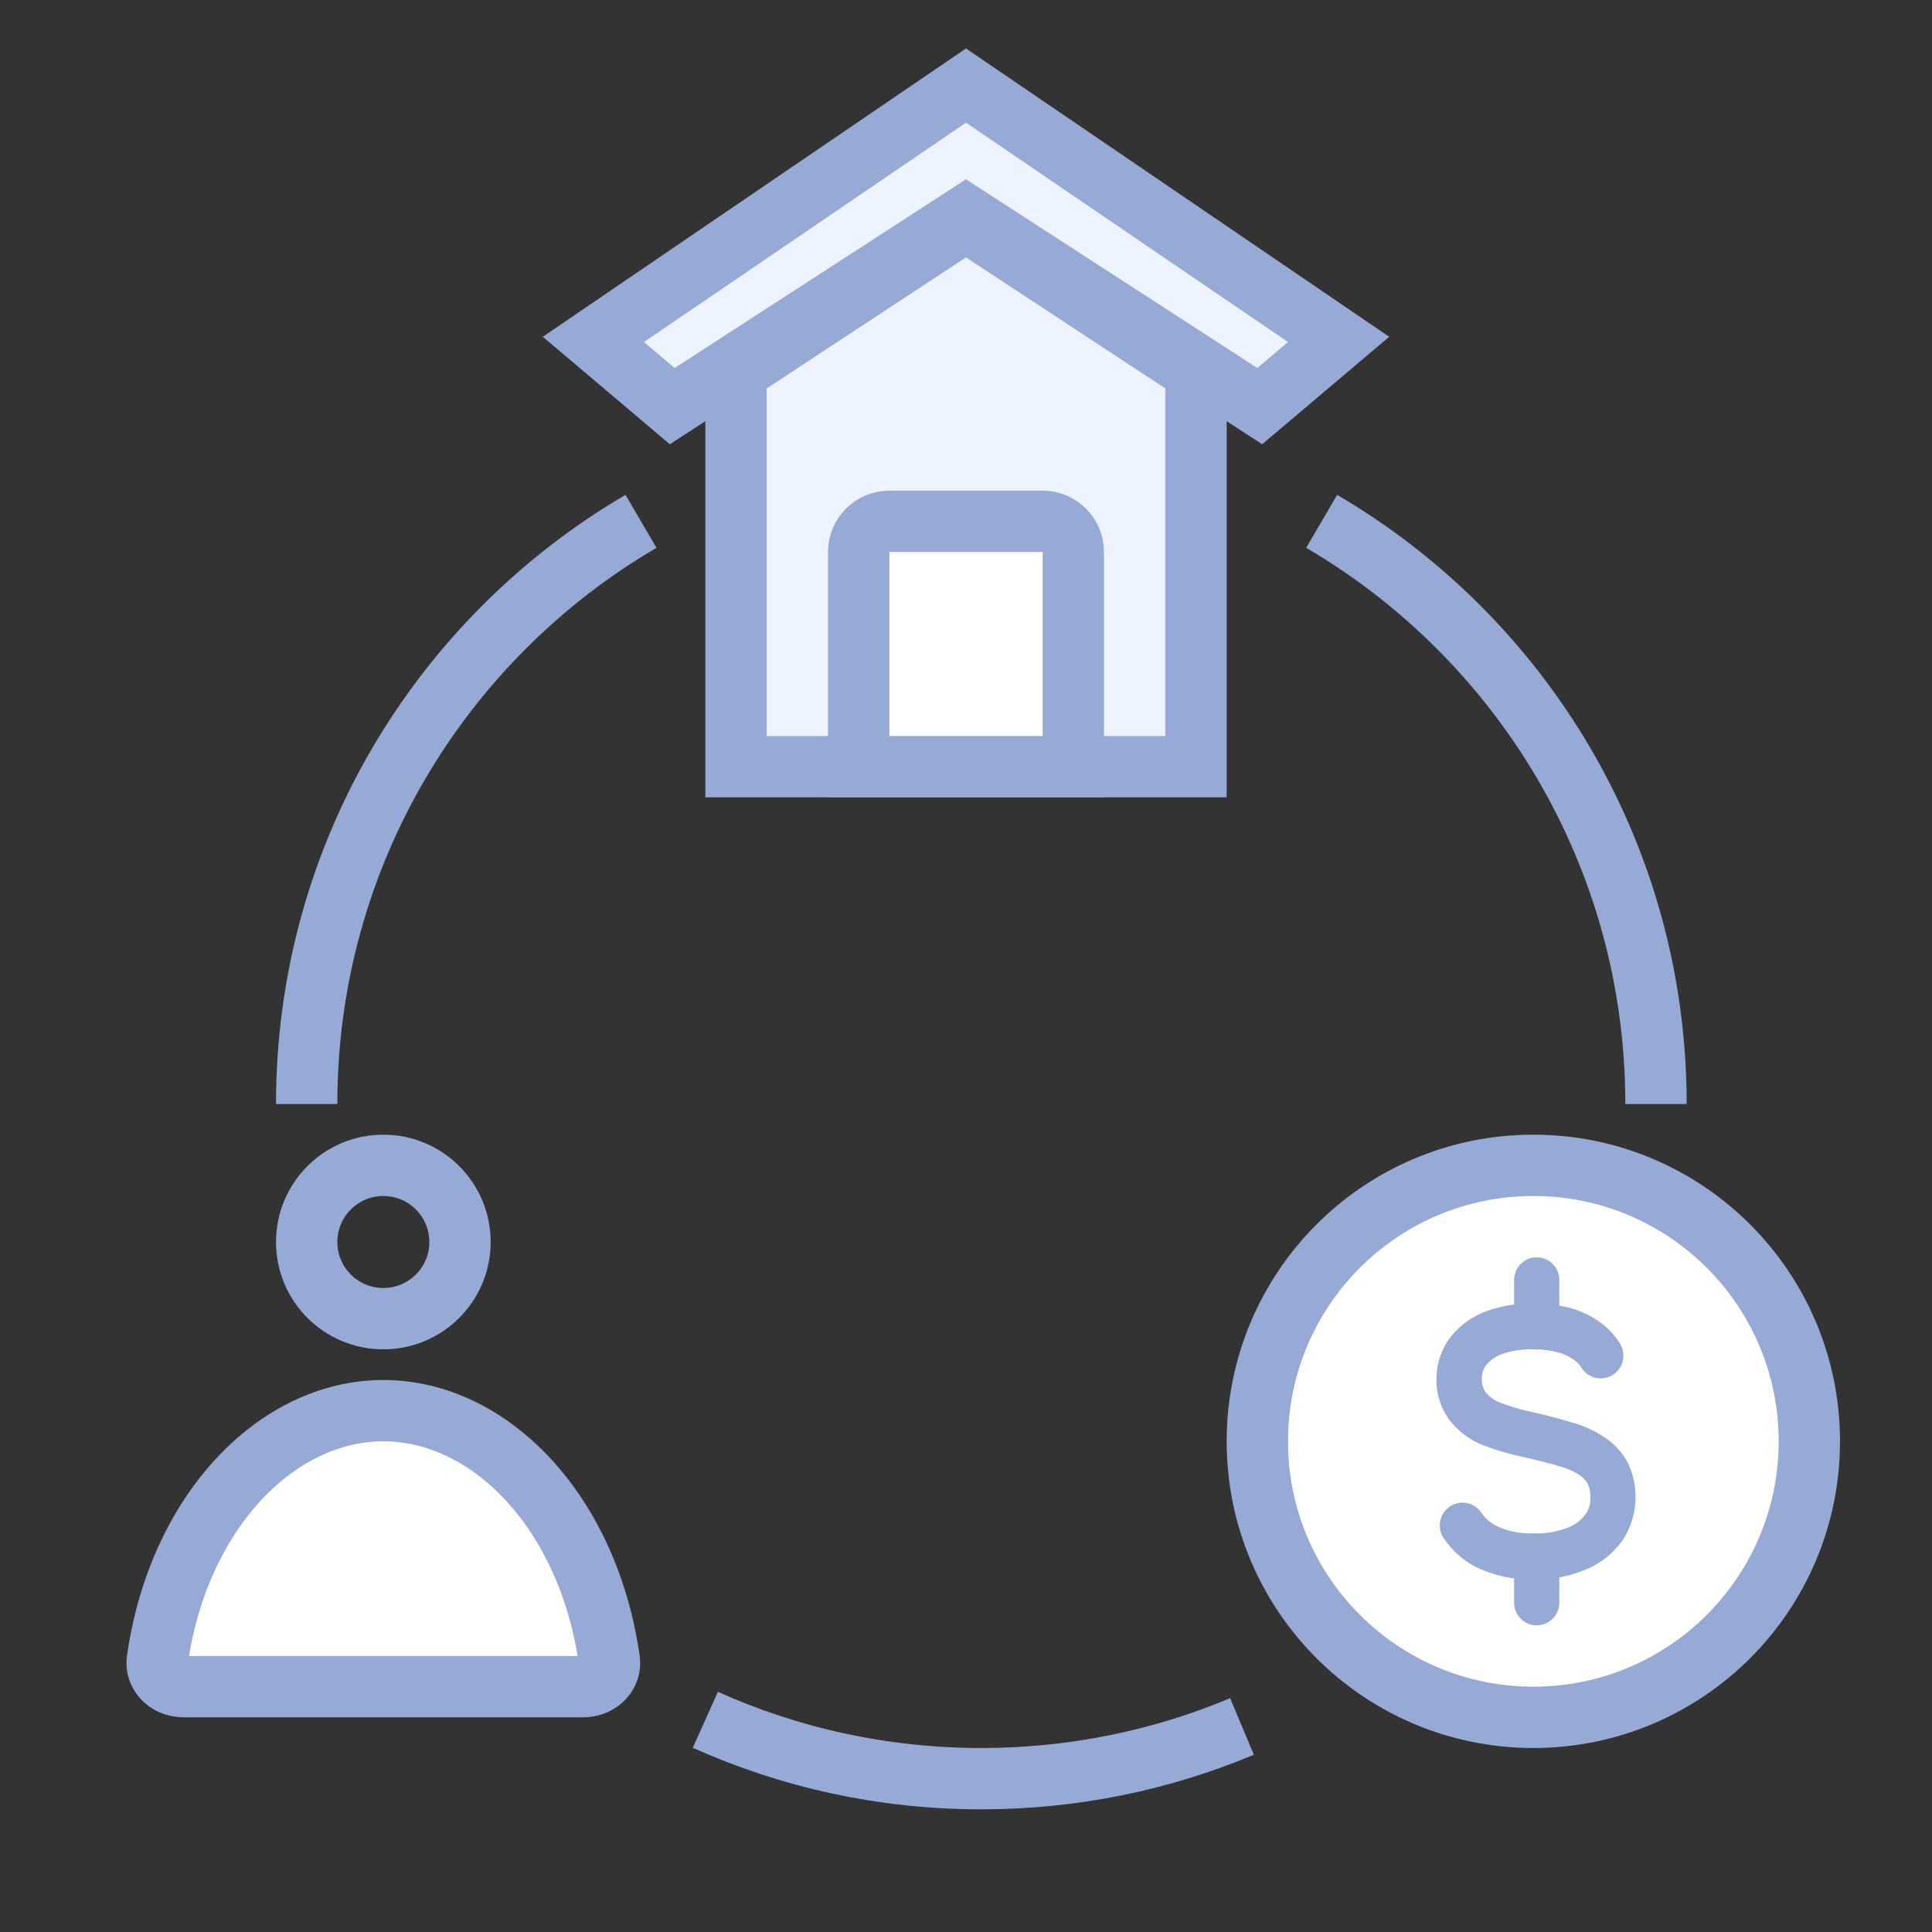 <?xml version="1.0" encoding="UTF-8"?> <svg xmlns="http://www.w3.org/2000/svg" width="63" height="63" viewBox="0 0 63 63" fill="none"><rect x="0" y="0" width="63" height="63" fill="#333333" stroke="none"/><path d="M24 25V12.129L31.5 7.197L39 12.129V25H24Z" fill="#EEF4FF" stroke="#97AAD6" stroke-width="2"></path><path d="M20.437 10.327L19.35 11.068L20.354 11.917L21.354 12.763L21.921 13.243L22.544 12.839L31.5 7.038L40.456 12.839L41.079 13.243L41.646 12.763L42.646 11.917L43.65 11.068L42.563 10.327L32.063 3.174L31.5 2.79L30.937 3.174L20.437 10.327Z" fill="#EEF4FF" stroke="#97AAD6" stroke-width="2"></path><path d="M28 18C28 17.448 28.448 17 29 17H34C34.552 17 35 17.448 35 18V25H28V18Z" fill="white" stroke="#97AAD6" stroke-width="2"></path><path d="M59 47C59 51.971 54.971 56 50 56C45.029 56 41 51.971 41 47C41 42.029 45.029 38 50 38C54.971 38 59 42.029 59 47Z" fill="white" stroke="#97AAD6" stroke-width="2"></path><path d="M53.045 47.632C52.861 47.32 52.609 47.055 52.308 46.858C52.015 46.665 51.697 46.516 51.363 46.415C51.179 46.357 50.956 46.297 50.702 46.227C50.497 46.169 50.274 46.115 49.93 46.04C49.573 45.963 49.222 45.858 48.882 45.725C48.715 45.656 48.568 45.546 48.452 45.406C48.358 45.281 48.311 45.125 48.321 44.968C48.321 44.943 48.321 44.921 48.321 44.896C48.329 44.763 48.374 44.636 48.452 44.529C48.591 44.358 48.772 44.228 48.977 44.154C49.315 44.038 49.671 43.986 50.028 44C50.304 44 50.579 44.037 50.846 44.109C51.022 44.16 51.189 44.242 51.337 44.352C51.432 44.422 51.512 44.508 51.575 44.608C51.795 44.954 52.258 45.052 52.601 44.827C52.94 44.605 53.04 44.151 52.823 43.809L52.815 43.796C52.653 43.538 52.445 43.314 52.201 43.136C51.914 42.923 51.592 42.764 51.251 42.665C51.118 42.627 50.983 42.596 50.847 42.571V41.737C50.847 41.33 50.517 41 50.11 41C49.703 41 49.373 41.33 49.373 41.737V42.539C49.078 42.577 48.788 42.645 48.506 42.742C48.045 42.903 47.637 43.189 47.325 43.569L47.304 43.593C47.021 43.96 46.859 44.409 46.844 44.876C46.813 45.389 46.964 45.898 47.269 46.308L47.293 46.34C47.576 46.691 47.943 46.962 48.358 47.126C48.77 47.284 49.194 47.41 49.626 47.501C49.941 47.572 50.142 47.621 50.322 47.673H50.343C50.577 47.733 50.774 47.788 50.945 47.84C51.145 47.9 51.335 47.988 51.511 48.102C51.615 48.173 51.703 48.267 51.769 48.376C51.835 48.511 51.867 48.661 51.861 48.811C51.861 48.822 51.861 48.834 51.861 48.845C51.867 49.027 51.816 49.206 51.715 49.357C51.569 49.565 51.365 49.723 51.129 49.812C50.772 49.952 50.39 50.016 50.007 50H49.961C49.546 50.013 49.134 49.924 48.76 49.741C48.575 49.639 48.416 49.494 48.297 49.318C48.067 48.978 47.6 48.897 47.265 49.133C46.935 49.367 46.849 49.824 47.077 50.158L47.087 50.172C47.343 50.551 47.685 50.861 48.084 51.076L48.104 51.086C48.504 51.283 48.933 51.413 49.373 51.47V52.263C49.373 52.67 49.703 53 50.11 53C50.517 53 50.847 52.67 50.847 52.263V51.436C51.127 51.386 51.401 51.307 51.665 51.2C52.162 51.007 52.594 50.672 52.907 50.234C53.157 49.857 53.303 49.418 53.329 48.964C53.356 48.509 53.262 48.056 53.058 47.651L53.045 47.632Z" fill="#97AAD6"></path><path d="M5.129 54.146C5.814 49.306 9.016 46 12.5 46C15.984 46 19.186 49.306 19.87 54.146C19.927 54.542 19.597 55 19 55H6C5.403 55 5.073 54.542 5.129 54.146Z" fill="white" stroke="#97AAD6" stroke-width="2"></path><circle cx="12.5" cy="40.5" r="2.5" stroke="#97AAD6" stroke-width="2"></circle><path d="M54 36C54 27.897 49.62 20.818 43.098 17M10 36C10 27.897 14.38 20.818 20.902 17M23 56.081C25.747 57.314 28.794 58 32 58C35.013 58 37.885 57.394 40.5 56.298" stroke="#97AAD6" stroke-width="2"></path></svg> 